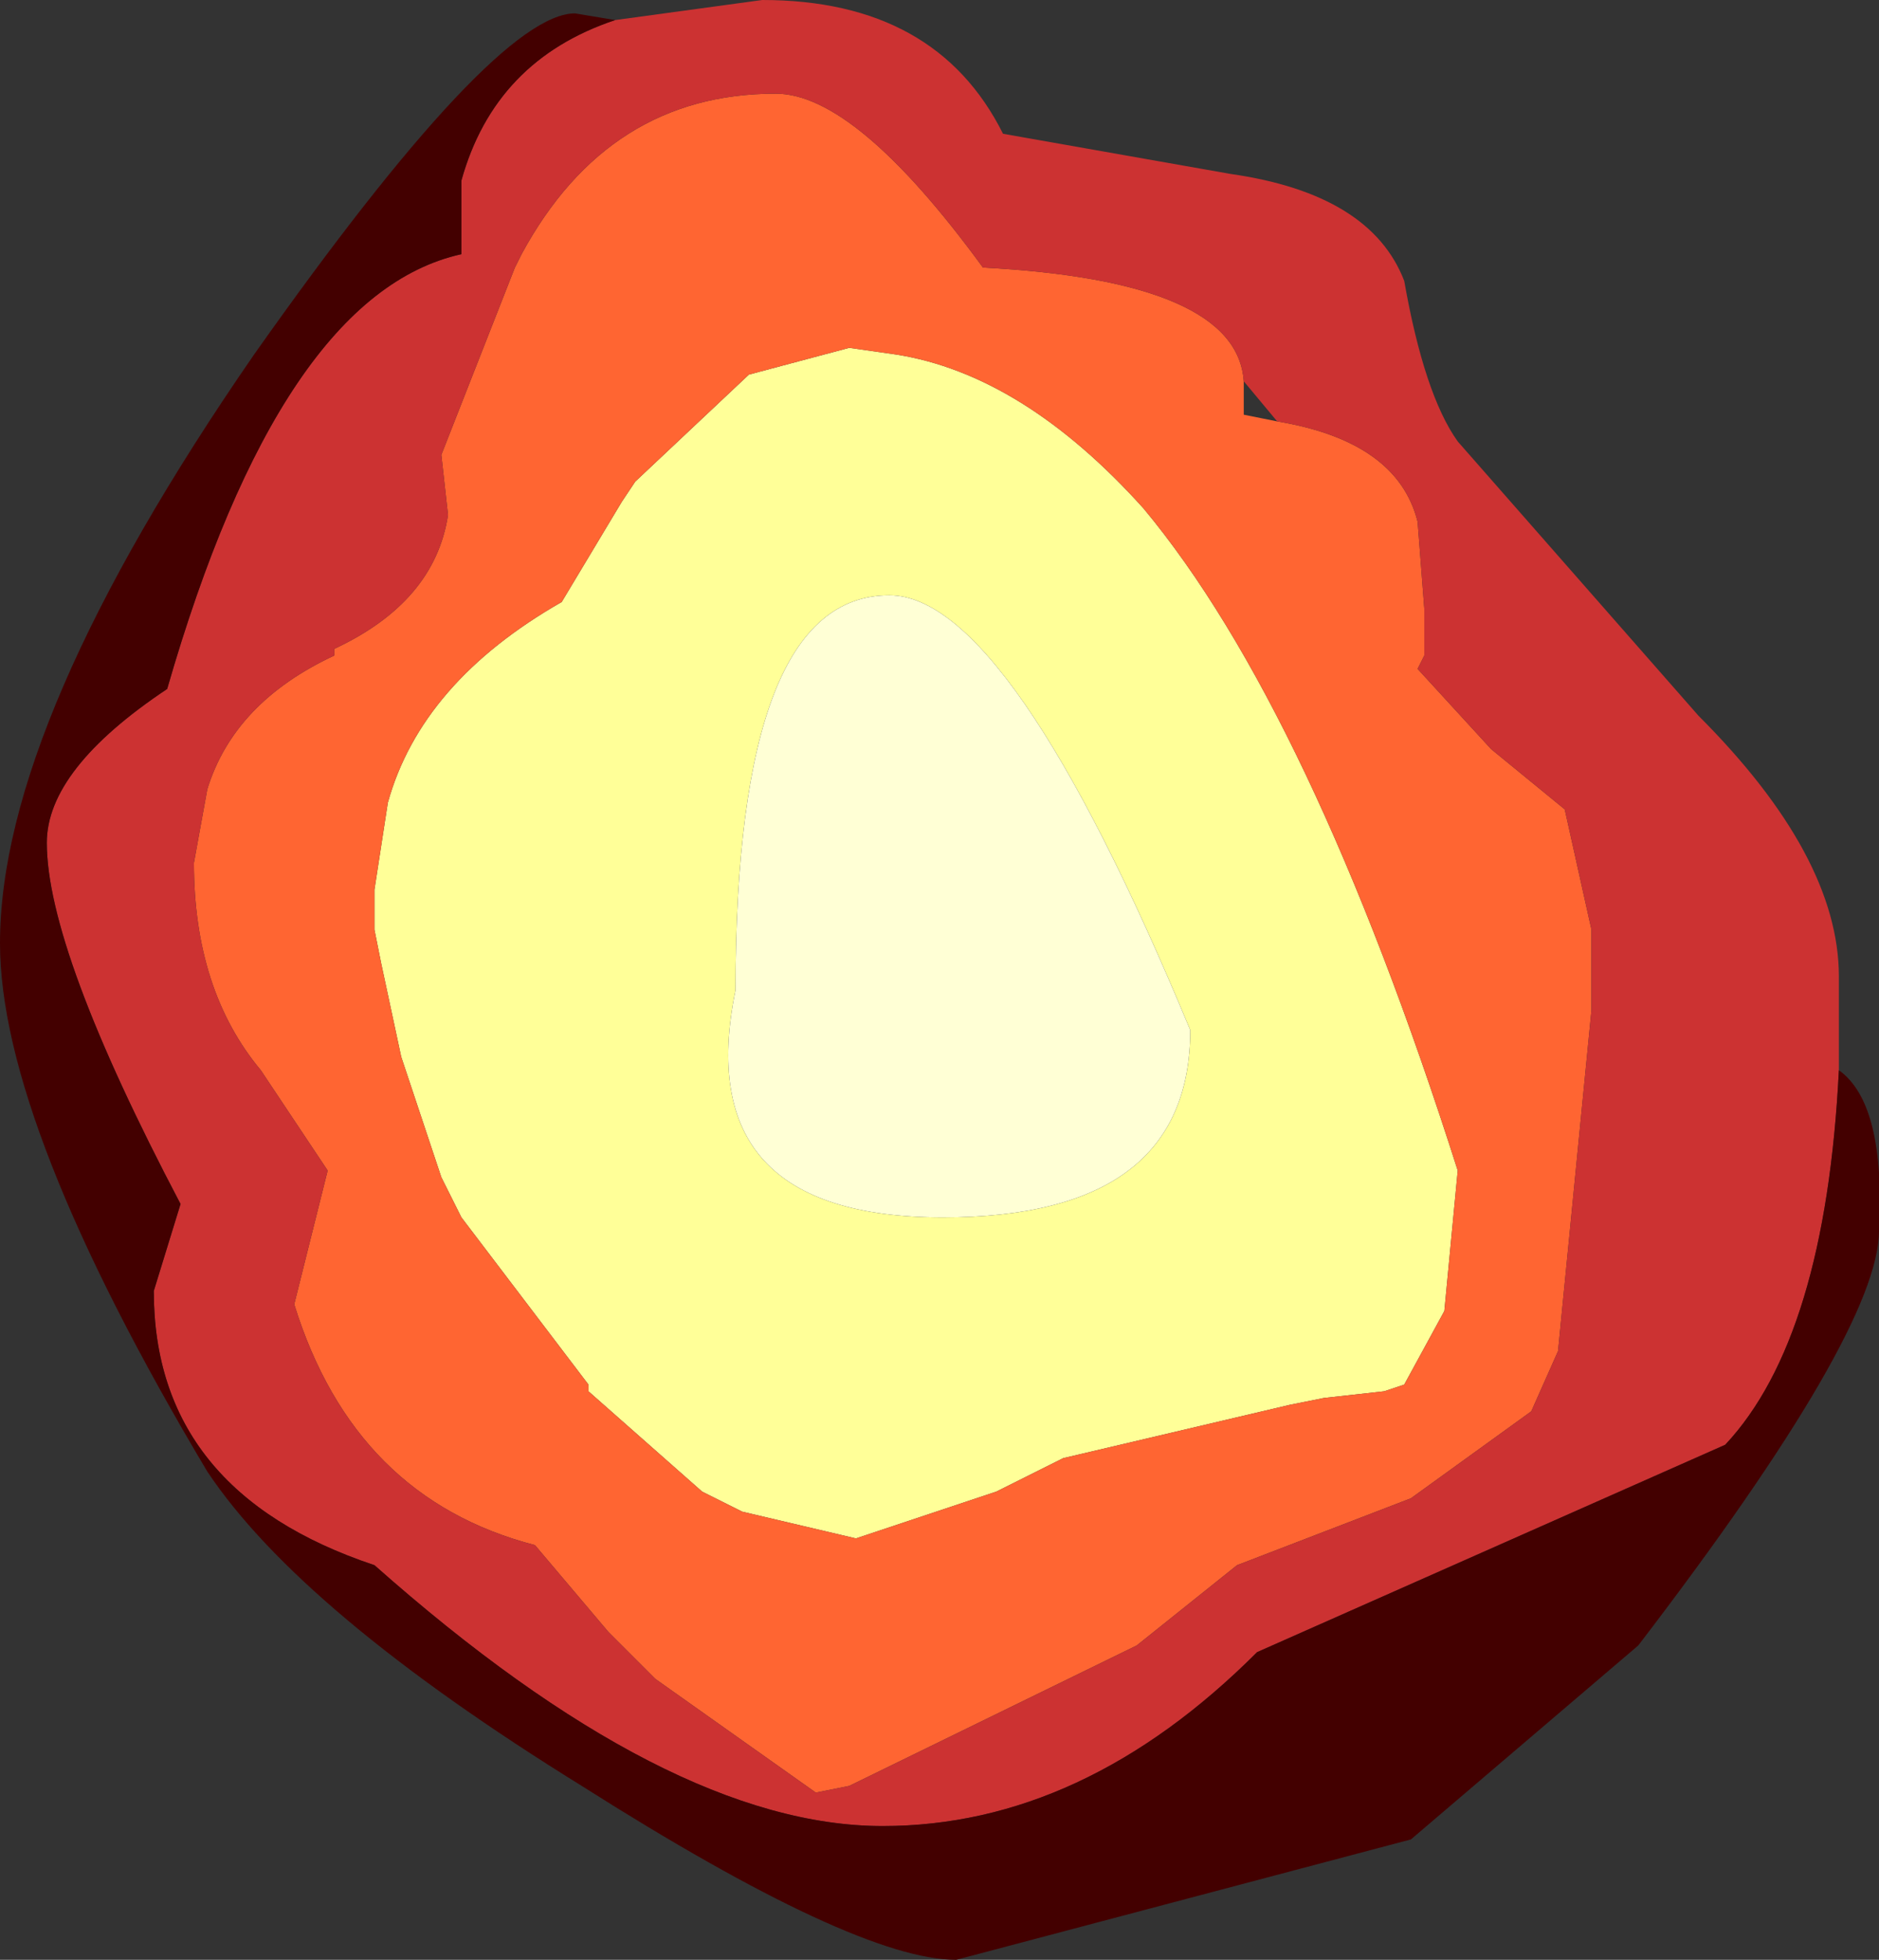 <?xml version="1.0" encoding="UTF-8" standalone="no"?>
<svg xmlns:xlink="http://www.w3.org/1999/xlink" height="14.65px" width="14.05px" xmlns="http://www.w3.org/2000/svg">
  <rect width="100%" height="100%" fill="#333333" stroke="none"/>
  <g transform="matrix(1.0, 0.0, 0.0, 1.0, 7.55, 6.25)">
    <path d="M0.4 4.65 L-0.1 4.9 -1.15 5.25 -2.0 5.05 -2.3 4.9 -3.15 4.15 -3.15 4.1 -4.1 2.85 -4.25 2.55 -4.55 1.65 -4.7 0.95 -4.75 0.7 -4.75 0.4 -4.65 -0.25 Q-4.4 -1.15 -3.35 -1.75 L-2.9 -2.5 -2.8 -2.65 -1.95 -3.45 -1.2 -3.65 -0.85 -3.6 Q0.1 -3.45 1.0 -2.45 2.25 -0.95 3.35 2.5 L3.25 3.55 2.95 4.1 2.8 4.15 2.35 4.2 2.1 4.25 0.4 4.65 M-2.05 1.15 Q-2.4 2.85 -0.5 2.85 1.35 2.85 1.35 1.45 0.0 -1.8 -0.9 -1.8 -2.05 -1.8 -2.05 1.15" fill="#ffff98" fill-rule="evenodd" stroke="none"/>
    <path d="M-2.05 1.15 Q-2.05 -1.8 -0.9 -1.8 0.0 -1.8 1.35 1.45 1.35 2.85 -0.5 2.85 -2.4 2.85 -2.05 1.15" fill="#ffffd5" fill-rule="evenodd" stroke="none"/>
    <path d="M1.75 -3.4 L1.75 -3.35 1.75 -3.15 2.0 -3.1 Q2.9 -2.95 3.05 -2.35 L3.1 -1.7 3.1 -1.35 3.05 -1.25 3.6 -0.65 4.15 -0.2 4.35 0.7 4.35 0.8 4.35 1.3 4.1 3.85 3.9 4.3 3.0 4.95 1.7 5.45 0.95 6.05 -1.2 7.1 -1.45 7.15 -2.65 6.3 -3.0 5.95 -3.55 5.3 Q-4.9 4.95 -5.35 3.5 L-5.1 2.5 -5.6 1.75 Q-6.1 1.15 -6.1 0.2 L-6.0 -0.35 Q-5.8 -1.0 -5.05 -1.35 L-5.05 -1.4 Q-4.3 -1.75 -4.2 -2.4 L-4.25 -2.85 -3.7 -4.25 -3.65 -4.35 Q-3.0 -5.55 -1.75 -5.55 -1.15 -5.55 -0.2 -4.25 1.7 -4.15 1.75 -3.4 M0.4 4.65 L2.1 4.25 2.35 4.2 2.8 4.15 2.95 4.1 3.25 3.55 3.35 2.5 Q2.25 -0.95 1.0 -2.45 0.1 -3.45 -0.85 -3.6 L-1.2 -3.65 -1.95 -3.45 -2.8 -2.65 -2.9 -2.5 -3.35 -1.75 Q-4.4 -1.15 -4.65 -0.25 L-4.75 0.4 -4.75 0.7 -4.7 0.95 -4.55 1.65 -4.25 2.55 -4.1 2.85 -3.15 4.1 -3.15 4.15 -2.3 4.9 -2.0 5.05 -1.15 5.25 -0.1 4.9 0.4 4.65" fill="#ff6532" fill-rule="evenodd" stroke="none"/>
    <path d="M2.0 -3.1 L1.75 -3.4 Q1.7 -4.15 -0.2 -4.25 -1.15 -5.55 -1.75 -5.55 -3.0 -5.55 -3.65 -4.35 L-3.7 -4.25 -4.25 -2.85 -4.2 -2.4 Q-4.3 -1.75 -5.05 -1.4 L-5.05 -1.35 Q-5.8 -1.0 -6.0 -0.35 L-6.1 0.2 Q-6.1 1.15 -5.6 1.75 L-5.1 2.5 -5.35 3.5 Q-4.9 4.95 -3.55 5.3 L-3.0 5.95 -2.65 6.3 -1.45 7.15 -1.2 7.1 0.95 6.05 1.7 5.45 3.0 4.95 3.9 4.3 4.1 3.85 4.35 1.3 4.35 0.8 4.35 0.7 4.15 -0.2 3.6 -0.65 3.05 -1.25 3.1 -1.35 3.1 -1.7 3.05 -2.35 Q2.9 -2.95 2.0 -3.1 M-2.95 -6.1 L-1.85 -6.25 Q-0.55 -6.25 -0.05 -5.25 L1.65 -4.95 Q2.7 -4.8 2.95 -4.15 3.1 -3.3 3.35 -2.95 L5.15 -0.9 Q6.2 0.15 6.2 1.05 L6.2 1.75 Q6.1 3.75 5.35 4.55 L1.85 6.1 Q0.55 7.4 -0.95 7.4 -2.55 7.4 -4.75 5.45 -6.4 4.9 -6.4 3.4 L-6.2 2.75 Q-7.2 0.85 -7.2 0.05 -7.2 -0.5 -6.3 -1.1 -5.45 -4.05 -4.1 -4.35 L-4.1 -4.9 Q-3.85 -5.8 -2.95 -6.1" fill="#cc3232" fill-rule="evenodd" stroke="none"/>
    <path d="M6.2 1.75 Q6.55 2.0 6.5 2.95 6.5 3.7 4.7 6.05 L3.0 7.5 -0.4 8.4 Q-1.15 8.4 -3.2 7.1 -5.3 5.8 -6.0 4.75 -7.55 2.15 -7.55 0.8 -7.55 -0.85 -5.65 -3.6 -3.85 -6.15 -3.25 -6.15 L-2.95 -6.1 Q-3.85 -5.8 -4.1 -4.9 L-4.1 -4.35 Q-5.45 -4.05 -6.3 -1.1 -7.2 -0.5 -7.2 0.05 -7.2 0.85 -6.2 2.75 L-6.4 3.4 Q-6.4 4.9 -4.75 5.45 -2.55 7.4 -0.95 7.4 0.55 7.4 1.85 6.1 L5.35 4.55 Q6.1 3.75 6.2 1.75" fill="#430000" fill-rule="evenodd" stroke="none"/>
  </g>
</svg>
